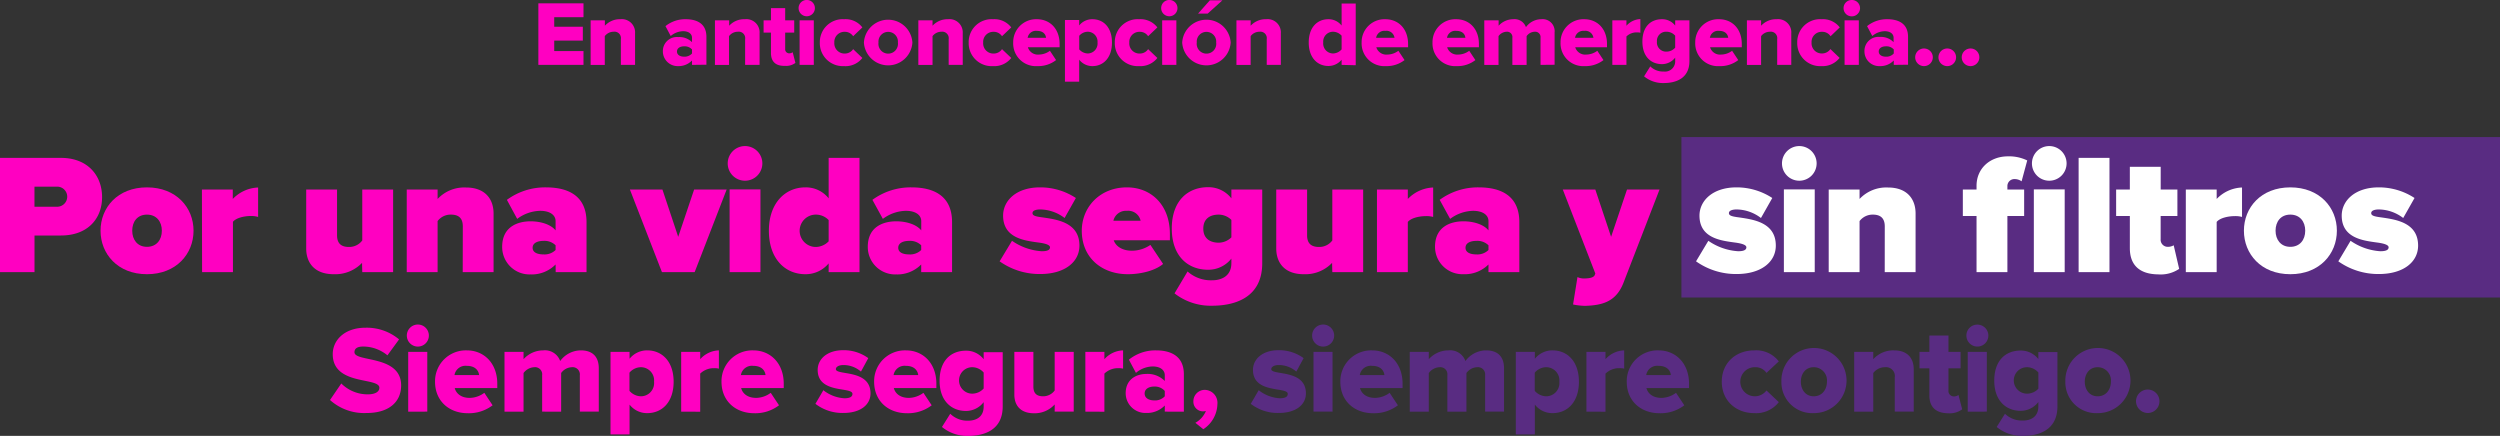 <svg xmlns="http://www.w3.org/2000/svg" viewBox="0 0 567.19 98.89"><rect x="0" y="0" width="567.19" height="98.89" fill="#333333" stroke="none"/><defs><style>.cls-1{fill:#592c82;}.cls-2{fill:#ff00c1;}.cls-3{fill:#fff;}</style></defs><g id="Capa_2" data-name="Capa 2"><g id="Layer_1" data-name="Layer 1"><rect class="cls-1" x="381.47" y="31.1" width="185.72" height="36.4"/><path class="cls-2" d="M0,35.82H13.83c6.06,0,9.33,4,9.33,8.9s-3.27,8.71-9.33,8.71h-6v8.31H0Zm12.82,6.53h-5V46.9h5a2.28,2.28,0,1,0,0-4.55Z"/><path class="cls-2" d="M22.81,52.34c0-5.25,3.88-9.83,10.53-9.83s10.57,4.58,10.57,9.83S40,62.21,33.34,62.21,22.81,57.58,22.81,52.34Zm13.91,0c0-2.06-1.21-3.65-3.38-3.65S30,50.28,30,52.34,31.2,56,33.34,56,36.72,54.44,36.72,52.34Z"/><path class="cls-2" d="M45.81,43h7v2.14a8.38,8.38,0,0,1,5.75-2.6v6.68A5.48,5.48,0,0,0,57,49c-1.47,0-3.38.38-4.15,1.32V61.74h-7Z"/><path class="cls-2" d="M82.14,59.64a8.41,8.41,0,0,1-6.45,2.57c-4.35,0-6.22-2.61-6.22-5.83V43h7V53.39c0,1.9,1,2.64,2.72,2.64a3.68,3.68,0,0,0,3-1.48V43h7V61.74h-7Z"/><path class="cls-2" d="M105,51.37c0-1.95-1-2.68-2.72-2.68a3.68,3.68,0,0,0-3,1.47V61.74h-7V43h7v2.14a8.28,8.28,0,0,1,6.45-2.6c4.35,0,6.25,2.64,6.25,5.9V61.74h-7Z"/><path class="cls-2" d="M126.05,60a7.57,7.57,0,0,1-5.67,2.26A6.22,6.22,0,0,1,113.93,56c0-4.66,3.65-5.79,6.45-5.79,2.44,0,4.66.78,5.67,2.06V50.16c0-1.32-1.21-2.33-3.5-2.33a9,9,0,0,0-5.21,1.83L115,45.34a14.68,14.68,0,0,1,8.86-2.83c4.67,0,9.21,1.63,9.21,7.89V61.74h-7Zm0-4.35a3.59,3.59,0,0,0-2.76-1c-1.17,0-2.45.39-2.45,1.56s1.28,1.51,2.45,1.51a3.59,3.59,0,0,0,2.76-1Z"/><path class="cls-2" d="M142.91,43h7.38l3.58,10.73L157.48,43h7.38L157.6,61.74h-7.42Z"/><path class="cls-2" d="M165.1,37.11A3.93,3.93,0,1,1,169,41,3.92,3.92,0,0,1,165.1,37.11Zm.43,5.86h7V61.74h-7Z"/><path class="cls-2" d="M188,59.76a6.75,6.75,0,0,1-5.28,2.45c-4.55,0-8.28-3.42-8.28-9.87,0-6.22,3.66-9.83,8.28-9.83A6.58,6.58,0,0,1,188,45V35.82h7V61.74h-7Zm0-9.83a4,4,0,0,0-2.91-1.24,3.67,3.67,0,0,0,0,7.34A4.12,4.12,0,0,0,188,54.75Z"/><path class="cls-2" d="M209,60a7.6,7.6,0,0,1-5.68,2.26A6.22,6.22,0,0,1,196.88,56c0-4.66,3.65-5.79,6.45-5.79,2.45,0,4.66.78,5.68,2.06V50.16c0-1.32-1.21-2.33-3.5-2.33a9,9,0,0,0-5.21,1.83l-2.37-4.32a14.66,14.66,0,0,1,8.86-2.83c4.66,0,9.21,1.63,9.21,7.89V61.74h-7Zm0-4.35a3.6,3.6,0,0,0-2.76-1c-1.17,0-2.45.39-2.45,1.56s1.28,1.51,2.45,1.51a3.6,3.6,0,0,0,2.76-1Z"/><path class="cls-2" d="M229.6,54.63A13.27,13.27,0,0,0,236.36,57c1.44,0,1.86-.39,1.86-.89s-.85-.86-2.64-1.09c-3.15-.43-8-1-8-6.1,0-3.38,2.95-6.41,8.39-6.41a14.69,14.69,0,0,1,8.12,2.41l-2.56,4.54A9.31,9.31,0,0,0,236,47.52c-1,0-1.75.27-1.75.82s.54.77,2.41,1c3.15.47,8.24,1.13,8.24,6.38,0,3.73-3.34,6.45-8.9,6.45a15.65,15.65,0,0,1-9.21-2.88Z"/><path class="cls-2" d="M255.67,42.51c5.52,0,9.75,4,9.75,10.57v1.43H252.68c.39,1.21,1.75,2.37,4.12,2.37A7.38,7.38,0,0,0,261,55.56l2.88,4.32c-1.87,1.59-5.21,2.33-8,2.33-5.86,0-10.45-3.69-10.45-9.87C245.45,46.9,249.61,42.51,255.67,42.51Zm-3.07,7.57h6.18a2.88,2.88,0,0,0-3.11-2.25A2.92,2.92,0,0,0,252.6,50.08Z"/><path class="cls-2" d="M269.43,61.59a7.93,7.93,0,0,0,5.59,2c1.63,0,4.35-.62,4.35-3.92v-1a6.66,6.66,0,0,1-5.28,2.53c-4.51,0-8.24-3-8.24-9.37,0-6.25,3.61-9.36,8.24-9.36A6.58,6.58,0,0,1,279.37,45V43h7V59.72c0,8.12-6.69,9.64-11.35,9.64a13.34,13.34,0,0,1-8.55-2.8Zm9.94-11.7a4.14,4.14,0,0,0-2.87-1.2c-1.91,0-3.5.89-3.5,3.18s1.59,3.19,3.5,3.19a4.15,4.15,0,0,0,2.87-1.21Z"/><path class="cls-2" d="M302.22,59.64a8.41,8.41,0,0,1-6.45,2.57c-4.35,0-6.22-2.61-6.22-5.83V43h7V53.39c0,1.9,1,2.64,2.72,2.64a3.68,3.68,0,0,0,3-1.48V43h7V61.74h-7Z"/><path class="cls-2" d="M312.4,43h7v2.14a8.42,8.42,0,0,1,5.75-2.6v6.68a5.41,5.41,0,0,0-1.59-.19c-1.47,0-3.38.38-4.16,1.32V61.74h-7Z"/><path class="cls-2" d="M337.7,60A7.6,7.6,0,0,1,332,62.21,6.22,6.22,0,0,1,325.57,56c0-4.66,3.65-5.79,6.45-5.79,2.45,0,4.66.78,5.68,2.06V50.16c0-1.32-1.21-2.33-3.5-2.33A9,9,0,0,0,329,49.66l-2.37-4.32a14.66,14.66,0,0,1,8.86-2.83c4.66,0,9.21,1.63,9.21,7.89V61.74h-7Zm0-4.35a3.6,3.6,0,0,0-2.76-1c-1.17,0-2.45.39-2.45,1.56s1.28,1.51,2.45,1.51a3.6,3.6,0,0,0,2.76-1Z"/><path class="cls-2" d="M359.34,63.18c1.36,0,2.21-.23,2.45-.74l.15-.39L354.56,43h7.38l3.58,10.73L369.13,43h7.38l-8.16,21.1c-1.67,4.35-4.78,5.17-8.74,5.29a14.54,14.54,0,0,1-2.72-.31l1-6.22A3.35,3.35,0,0,0,359.34,63.18Z"/><path class="cls-3" d="M387.58,54.63A13.34,13.34,0,0,0,394.35,57c1.43,0,1.86-.39,1.86-.89s-.85-.86-2.64-1.09c-3.15-.43-8-1-8-6.1,0-3.38,3-6.41,8.4-6.41a14.74,14.74,0,0,1,8.12,2.41l-2.57,4.54A9.27,9.27,0,0,0,394,47.52c-1,0-1.75.27-1.75.82s.54.77,2.41,1c3.14.47,8.23,1.13,8.23,6.38,0,3.73-3.34,6.45-8.89,6.45a15.65,15.65,0,0,1-9.21-2.88Z"/><path class="cls-3" d="M404.29,37.11A3.93,3.93,0,1,1,408.22,41,3.92,3.92,0,0,1,404.29,37.11Zm.43,5.86h7V61.74h-7Z"/><path class="cls-3" d="M427.61,51.37c0-1.95-1.05-2.68-2.72-2.68a3.72,3.72,0,0,0-3,1.47V61.74h-7V43h7v2.14a8.31,8.31,0,0,1,6.45-2.6c4.36,0,6.26,2.64,6.26,5.9V61.74h-7Z"/><path class="cls-3" d="M448.43,49h-3.11V43h3.11v-.85c0-3.89,3-6.68,7.15-6.68a9.43,9.43,0,0,1,4.35.93l-1.28,4.74a2.65,2.65,0,0,0-1.55-.51,1.58,1.58,0,0,0-1.67,1.52V43h3.8V49h-3.8V61.74h-7ZM461,37.11A3.93,3.93,0,1,1,464.91,41,3.92,3.92,0,0,1,461,37.11Zm.43,5.86h7V61.74h-7Z"/><path class="cls-3" d="M471.59,35.82h7V61.74h-7Z"/><path class="cls-3" d="M483.21,56.3V49H480.1V43h3.11V37.84h7V43H494V49H490.2v5.25A1.61,1.61,0,0,0,491.76,56a2.63,2.63,0,0,0,1.4-.35L494.4,61a7.46,7.46,0,0,1-4.74,1.25C485.5,62.21,483.21,60.23,483.21,56.3Z"/><path class="cls-3" d="M495.91,43h7v2.14a8.38,8.38,0,0,1,5.75-2.6v6.68a5.41,5.41,0,0,0-1.59-.19c-1.48,0-3.39.38-4.16,1.32V61.74h-7Z"/><path class="cls-3" d="M509.09,52.34c0-5.25,3.88-9.83,10.53-9.83s10.56,4.58,10.56,9.83-3.88,9.87-10.56,9.87S509.09,57.58,509.09,52.34Zm13.91,0c0-2.06-1.21-3.65-3.38-3.65s-3.35,1.59-3.35,3.65S517.48,56,519.62,56,523,54.44,523,52.34Z"/><path class="cls-3" d="M533.29,54.63A13.34,13.34,0,0,0,540.05,57c1.44,0,1.87-.39,1.87-.89s-.86-.86-2.64-1.09c-3.15-.43-8-1-8-6.1,0-3.38,3-6.41,8.4-6.41a14.74,14.74,0,0,1,8.12,2.41l-2.57,4.54a9.28,9.28,0,0,0-5.52-1.94c-1,0-1.74.27-1.74.82s.54.77,2.4,1c3.15.47,8.24,1.13,8.24,6.38,0,3.73-3.34,6.45-8.9,6.45a15.64,15.64,0,0,1-9.2-2.88Z"/><path class="cls-2" d="M74.87,90.75,77.43,87a8.44,8.44,0,0,0,6,2.47c1.63,0,2.64-.56,2.64-1.49,0-2.47-10.58-.42-10.58-7.63,0-3.15,2.64-6,7.44-6A11.42,11.42,0,0,1,90.54,77L87.9,80.62a8.68,8.68,0,0,0-5.48-2c-1.4,0-2,.48-2,1.29,0,2.31,10.59.56,10.59,7.53,0,3.76-2.78,6.26-7.81,6.26A11.57,11.57,0,0,1,74.87,90.75Z"/><path class="cls-2" d="M92.3,76.13a2.49,2.49,0,0,1,5,0,2.49,2.49,0,1,1-5,0Zm.31,17.26V79.83h4.33V93.39Z"/><path class="cls-2" d="M98.7,86.6a7,7,0,0,1,7.19-7.11c4,0,6.93,3,6.93,7.56v1h-9.65c.31,1.21,1.43,2.22,3.39,2.22a5.66,5.66,0,0,0,3.32-1.15l1.88,2.83a8.85,8.85,0,0,1-5.67,1.8C101.9,93.73,98.7,91,98.7,86.6ZM105.89,83a2.53,2.53,0,0,0-2.78,2.1h5.59C108.59,84.13,107.88,83,105.89,83Z"/><path class="cls-2" d="M131.55,93.39V85.14a1.64,1.64,0,0,0-1.8-1.83,3.13,3.13,0,0,0-2.44,1.32v8.76H123V85.14a1.62,1.62,0,0,0-1.77-1.83,3.2,3.2,0,0,0-2.45,1.32v8.76h-4.32V79.83h4.32v1.66a6,6,0,0,1,4.47-2,3.66,3.66,0,0,1,3.84,2.42,5.85,5.85,0,0,1,4.69-2.42c2.5,0,4.07,1.3,4.07,4.07v9.83Z"/><path class="cls-2" d="M142.83,91.79v6.77h-4.32V79.83h4.32V81.4a5.07,5.07,0,0,1,4-1.91c3.39,0,6,2.53,6,7.11s-2.56,7.13-6,7.13A5,5,0,0,1,142.83,91.79Zm5.56-5.19a3,3,0,0,0-3-3.29,3.46,3.46,0,0,0-2.58,1.24v4.12a3.53,3.53,0,0,0,2.58,1.24A3,3,0,0,0,148.39,86.6Z"/><path class="cls-2" d="M154.54,93.39V79.83h4.32v1.66a5.92,5.92,0,0,1,4.24-2v4.15a3.81,3.81,0,0,0-1.07-.11,4.43,4.43,0,0,0-3.17,1.23v8.65Z"/><path class="cls-2" d="M163.69,86.6a7,7,0,0,1,7.18-7.11c4,0,6.94,3,6.94,7.56v1h-9.66c.31,1.21,1.43,2.22,3.4,2.22a5.65,5.65,0,0,0,3.31-1.15l1.88,2.83a8.83,8.83,0,0,1-5.67,1.8C166.89,93.73,163.69,91,163.69,86.6ZM170.87,83a2.53,2.53,0,0,0-2.78,2.1h5.59C173.57,84.13,172.87,83,170.87,83Z"/><path class="cls-2" d="M185,91.62l1.8-3.09a8.46,8.46,0,0,0,4.77,1.83c1.29,0,1.83-.37,1.83-1,0-1.68-7.89.06-7.89-5.44,0-2.39,2.08-4.47,5.81-4.47a9.47,9.47,0,0,1,5.67,1.8l-1.66,3.06a6,6,0,0,0-4-1.49c-1,0-1.69.4-1.69.93,0,1.49,7.86-.06,7.86,5.5,0,2.58-2.27,4.44-6.14,4.44A10,10,0,0,1,185,91.62Z"/><path class="cls-2" d="M198.32,86.6a7,7,0,0,1,7.19-7.11c4,0,6.93,3,6.93,7.56v1h-9.65c.31,1.21,1.43,2.22,3.39,2.22a5.66,5.66,0,0,0,3.32-1.15l1.88,2.83a8.85,8.85,0,0,1-5.67,1.8C201.52,93.73,198.32,91,198.32,86.6ZM205.51,83a2.53,2.53,0,0,0-2.78,2.1h5.59C208.21,84.13,207.5,83,205.51,83Z"/><path class="cls-2" d="M213.71,96.87l1.88-3a5.51,5.51,0,0,0,4.12,1.57c1.44,0,3.46-.62,3.46-3.2v-1a5.07,5.07,0,0,1-4,2c-3.31,0-6-2.28-6-6.85s2.56-6.83,6-6.83a5,5,0,0,1,4,1.94v-1.6h4.32V92.21c0,5.5-4.41,6.68-7.78,6.68A8.94,8.94,0,0,1,213.71,96.87Zm9.46-8.73V84.52a3.5,3.5,0,0,0-2.59-1.21,3,3,0,0,0,0,6A3.5,3.5,0,0,0,223.17,88.14Z"/><path class="cls-2" d="M239.28,93.39V91.76a6.11,6.11,0,0,1-4.69,2c-3.06,0-4.46-1.77-4.46-4.24V79.83h4.32v7.86c0,1.66.84,2.22,2.25,2.22a3.24,3.24,0,0,0,2.58-1.32V79.83h4.32V93.39Z"/><path class="cls-2" d="M246.24,93.39V79.83h4.32v1.66a5.92,5.92,0,0,1,4.24-2v4.15a3.73,3.73,0,0,0-1.06-.11,4.44,4.44,0,0,0-3.18,1.23v8.65Z"/><path class="cls-2" d="M264.26,93.39V92a5.6,5.6,0,0,1-4.21,1.69,4.49,4.49,0,0,1-4.66-4.47c0-3.28,2.58-4.38,4.66-4.38a5.42,5.42,0,0,1,4.21,1.6V85.14c0-1.18-1-2-2.75-2a6,6,0,0,0-3.79,1.46l-1.6-3a9.55,9.55,0,0,1,6.15-2.11c3.26,0,6.32,1.21,6.32,5.42v8.48Zm0-3.48V88.7a3,3,0,0,0-2.41-1c-1.13,0-2.16.5-2.16,1.57s1,1.57,2.16,1.57A3,3,0,0,0,264.26,89.91Z"/><path class="cls-2" d="M273,97.38l-1.8-1.46a5.42,5.42,0,0,0,2.39-2.67,2.9,2.9,0,0,1-.65.08,2.19,2.19,0,0,1-2.19-2.3,2.59,2.59,0,0,1,2.59-2.58,2.94,2.94,0,0,1,2.86,3.23A7,7,0,0,1,273,97.38Z"/><path class="cls-1" d="M283.77,91.62l1.8-3.09a8.46,8.46,0,0,0,4.77,1.83c1.29,0,1.82-.37,1.82-1,0-1.68-7.89.06-7.89-5.44,0-2.39,2.08-4.47,5.82-4.47a9.47,9.47,0,0,1,5.67,1.8l-1.66,3.06a6,6,0,0,0-4-1.49c-1,0-1.68.4-1.68.93,0,1.49,7.86-.06,7.86,5.5,0,2.58-2.27,4.44-6.15,4.44A10,10,0,0,1,283.77,91.62Z"/><path class="cls-1" d="M297.69,76.13a2.49,2.49,0,0,1,5,0,2.49,2.49,0,1,1-5,0ZM298,93.39V79.83h4.32V93.39Z"/><path class="cls-1" d="M304.09,86.6a7,7,0,0,1,7.19-7.11c4,0,6.93,3,6.93,7.56v1h-9.65c.3,1.21,1.43,2.22,3.39,2.22a5.66,5.66,0,0,0,3.32-1.15l1.88,2.83a8.86,8.86,0,0,1-5.68,1.8C307.29,93.73,304.09,91,304.09,86.6ZM311.28,83a2.53,2.53,0,0,0-2.78,2.1h5.59C314,84.13,313.27,83,311.28,83Z"/><path class="cls-1" d="M336.94,93.39V85.14a1.64,1.64,0,0,0-1.8-1.83,3.13,3.13,0,0,0-2.44,1.32v8.76h-4.33V85.14a1.61,1.61,0,0,0-1.76-1.83,3.2,3.2,0,0,0-2.45,1.32v8.76h-4.32V79.83h4.32v1.66a6,6,0,0,1,4.47-2,3.66,3.66,0,0,1,3.84,2.42,5.85,5.85,0,0,1,4.69-2.42c2.5,0,4.07,1.3,4.07,4.07v9.83Z"/><path class="cls-1" d="M348.22,91.79v6.77H343.9V79.83h4.32V81.4a5.07,5.07,0,0,1,4-1.91c3.4,0,6,2.53,6,7.11s-2.56,7.13-6,7.13A5,5,0,0,1,348.22,91.79Zm5.56-5.19a3,3,0,0,0-3-3.29,3.46,3.46,0,0,0-2.58,1.24v4.12a3.53,3.53,0,0,0,2.58,1.24A3,3,0,0,0,353.78,86.6Z"/><path class="cls-1" d="M359.92,93.39V79.83h4.33v1.66a5.92,5.92,0,0,1,4.24-2v4.15a3.85,3.85,0,0,0-1.07-.11,4.43,4.43,0,0,0-3.17,1.23v8.65Z"/><path class="cls-1" d="M369.07,86.6a7,7,0,0,1,7.19-7.11c4,0,6.94,3,6.94,7.56v1h-9.66c.31,1.21,1.43,2.22,3.4,2.22a5.65,5.65,0,0,0,3.31-1.15l1.88,2.83a8.83,8.83,0,0,1-5.67,1.8C372.28,93.73,369.07,91,369.07,86.6ZM376.26,83a2.53,2.53,0,0,0-2.78,2.1h5.59C379,84.13,378.26,83,376.26,83Z"/><path class="cls-1" d="M390.63,86.6c0-4.24,3.15-7.11,7.39-7.11a6.46,6.46,0,0,1,5.55,2.5l-2.8,2.61a3,3,0,0,0-2.56-1.29,3.3,3.3,0,1,0,2.56,5.28l2.8,2.64a6.52,6.52,0,0,1-5.55,2.5C393.78,93.73,390.63,90.84,390.63,86.6Z"/><path class="cls-1" d="M404.16,86.6a7.39,7.39,0,1,1,7.36,7.13A7,7,0,0,1,404.16,86.6Zm10.33,0a3,3,0,0,0-3-3.29c-1.86,0-2.92,1.49-2.92,3.29s1.06,3.31,2.92,3.31S414.49,88.42,414.49,86.6Z"/><path class="cls-1" d="M429.88,93.39V85.56a2,2,0,0,0-2.22-2.25A3.33,3.33,0,0,0,425,84.63v8.76h-4.33V79.83H425v1.66a6.11,6.11,0,0,1,4.71-2c3.07,0,4.47,1.8,4.47,4.3v9.6Z"/><path class="cls-1" d="M437.73,89.74V83.56h-2.24V79.83h2.24v-3.7h4.33v3.7h2.75v3.73h-2.75v5a1.23,1.23,0,0,0,1.18,1.38,1.67,1.67,0,0,0,1.09-.34l.84,3.26a4.74,4.74,0,0,1-3.2.9C439.22,93.73,437.73,92.35,437.73,89.74Z"/><path class="cls-1" d="M446.13,76.13a2.46,2.46,0,0,1,2.47-2.48,2.49,2.49,0,1,1-2.47,2.48Zm.3,17.26V79.83h4.33V93.39Z"/><path class="cls-1" d="M453,96.87l1.88-3A5.54,5.54,0,0,0,459,95.41c1.43,0,3.45-.62,3.45-3.2v-1a5.05,5.05,0,0,1-4,2c-3.31,0-6-2.28-6-6.85s2.55-6.83,6-6.83a5,5,0,0,1,4,1.94v-1.6h4.33V92.21c0,5.5-4.41,6.68-7.78,6.68A9,9,0,0,1,453,96.87Zm9.46-8.73V84.52a3.46,3.46,0,0,0-2.58-1.21,3,3,0,0,0,0,6A3.46,3.46,0,0,0,462.49,88.14Z"/><path class="cls-1" d="M468.58,86.6a7.39,7.39,0,1,1,7.36,7.13A7,7,0,0,1,468.58,86.6Zm10.33,0a3,3,0,0,0-3-3.29c-1.86,0-2.92,1.49-2.92,3.29s1.06,3.31,2.92,3.31S478.91,88.42,478.91,86.6Z"/><path class="cls-1" d="M484.61,91.06a2.66,2.66,0,1,1,2.67,2.64A2.7,2.7,0,0,1,484.61,91.06Z"/><path class="cls-2" d="M122.14,14.72V.75h10.24V3.9h-6.64V6.07h6.49V9.21h-6.49v2.37h6.64v3.14Z"/><path class="cls-2" d="M140.86,14.72V8.88a1.46,1.46,0,0,0-1.65-1.68,2.51,2.51,0,0,0-2,1v6.53H134V4.61h3.23V5.84a4.6,4.6,0,0,1,3.52-1.48,3,3,0,0,1,3.33,3.2v7.16Z"/><path class="cls-2" d="M157,14.72v-1A4.19,4.19,0,0,1,153.87,15a3.35,3.35,0,0,1-3.48-3.33,3.18,3.18,0,0,1,3.48-3.26A4.06,4.06,0,0,1,157,9.57v-1c0-.88-.76-1.49-2-1.49a4.44,4.44,0,0,0-2.83,1.09l-1.19-2.24a7.1,7.1,0,0,1,4.58-1.57c2.43,0,4.71.9,4.71,4v6.32Zm0-2.59v-.91a2.24,2.24,0,0,0-1.8-.71c-.84,0-1.61.38-1.61,1.18s.77,1.17,1.61,1.17A2.26,2.26,0,0,0,157,12.13Z"/><path class="cls-2" d="M169.05,14.72V8.88A1.46,1.46,0,0,0,167.4,7.2a2.48,2.48,0,0,0-2,1v6.53H162.2V4.61h3.23V5.84A4.6,4.6,0,0,1,169,4.36a3,3,0,0,1,3.33,3.2v7.16Z"/><path class="cls-2" d="M174.91,12V7.39h-1.67V4.61h1.67V1.84h3.23V4.61h2.05V7.39h-2.05V11.1a.91.91,0,0,0,.88,1,1.24,1.24,0,0,0,.82-.26l.62,2.43a3.47,3.47,0,0,1-2.38.67C176,15,174.91,14,174.91,12Z"/><path class="cls-2" d="M181.18,1.84a1.85,1.85,0,0,1,3.7,0,1.85,1.85,0,1,1-3.7,0Zm.23,12.88V4.61h3.22V14.72Z"/><path class="cls-2" d="M186,9.65a5.19,5.19,0,0,1,5.51-5.29,4.79,4.79,0,0,1,4.14,1.86l-2.09,2a2.22,2.22,0,0,0-1.91-1,2.29,2.29,0,0,0-2.36,2.45,2.31,2.31,0,0,0,2.36,2.48,2.28,2.28,0,0,0,1.91-1l2.09,2A4.84,4.84,0,0,1,191.46,15,5.21,5.21,0,0,1,186,9.65Z"/><path class="cls-2" d="M196,9.65a5.51,5.51,0,0,1,11,0,5.51,5.51,0,0,1-11,0Zm7.71,0a2.21,2.21,0,1,0-4.4,0,2.22,2.22,0,1,0,4.4,0Z"/><path class="cls-2" d="M215.23,14.72V8.88a1.47,1.47,0,0,0-1.66-1.68,2.51,2.51,0,0,0-2,1v6.53h-3.22V4.61h3.22V5.84a4.61,4.61,0,0,1,3.52-1.48,3,3,0,0,1,3.33,3.2v7.16Z"/><path class="cls-2" d="M219.77,9.65a5.19,5.19,0,0,1,5.51-5.29,4.83,4.83,0,0,1,4.15,1.86l-2.1,2a2.21,2.21,0,0,0-1.9-1,2.29,2.29,0,0,0-2.37,2.45,2.31,2.31,0,0,0,2.37,2.48,2.27,2.27,0,0,0,1.9-1l2.1,2A4.88,4.88,0,0,1,225.28,15,5.21,5.21,0,0,1,219.77,9.65Z"/><path class="cls-2" d="M229.87,9.65a5.2,5.2,0,0,1,5.36-5.29c3,0,5.17,2.19,5.17,5.63v.73h-7.2a2.37,2.37,0,0,0,2.53,1.66,4.25,4.25,0,0,0,2.47-.86l1.4,2.11A6.59,6.59,0,0,1,235.37,15,5.15,5.15,0,0,1,229.87,9.65ZM235.23,7a1.89,1.89,0,0,0-2.08,1.57h4.17C237.24,7.81,236.71,7,235.23,7Z"/><path class="cls-2" d="M244.84,13.53v5h-3.23v-14h3.23V5.78a3.78,3.78,0,0,1,3-1.42c2.54,0,4.44,1.88,4.44,5.29S250.37,15,247.83,15A3.76,3.76,0,0,1,244.84,13.53ZM249,9.65a2.24,2.24,0,0,0-2.22-2.45,2.58,2.58,0,0,0-1.93.93V11.2a2.65,2.65,0,0,0,1.93.93A2.25,2.25,0,0,0,249,9.65Z"/><path class="cls-2" d="M252.92,9.65a5.19,5.19,0,0,1,5.51-5.29,4.83,4.83,0,0,1,4.15,1.86l-2.1,2a2.19,2.19,0,0,0-1.9-1,2.29,2.29,0,0,0-2.37,2.45,2.31,2.31,0,0,0,2.37,2.48,2.25,2.25,0,0,0,1.9-1l2.1,2A4.88,4.88,0,0,1,258.43,15,5.21,5.21,0,0,1,252.92,9.65Z"/><path class="cls-2" d="M263.44,1.84a1.85,1.85,0,0,1,3.7,0,1.85,1.85,0,1,1-3.7,0Zm.23,12.88V4.61h3.22V14.72Z"/><path class="cls-2" d="M268.21,9.65a5.51,5.51,0,0,1,11,0,5.51,5.51,0,0,1-11,0Zm7.71,0a2.21,2.21,0,1,0-4.4,0,2.22,2.22,0,1,0,4.4,0ZM274,3.08h-2.18l2.66-3h2.85Z"/><path class="cls-2" d="M287.39,14.72V8.88a1.46,1.46,0,0,0-1.65-1.68,2.51,2.51,0,0,0-2,1v6.53h-3.22V4.61h3.22V5.84a4.6,4.6,0,0,1,3.52-1.48,3,3,0,0,1,3.33,3.2v7.16Z"/><path class="cls-2" d="M304.38,14.72V13.55a3.88,3.88,0,0,1-3,1.42c-2.49,0-4.46-1.88-4.46-5.32s1.93-5.29,4.46-5.29a3.75,3.75,0,0,1,3,1.44v-5h3.2v14Zm0-3.52V8.1a2.66,2.66,0,0,0-1.95-.9,2.23,2.23,0,0,0-2.22,2.45,2.25,2.25,0,0,0,2.22,2.48A2.65,2.65,0,0,0,304.38,11.2Z"/><path class="cls-2" d="M308.92,9.65a5.2,5.2,0,0,1,5.36-5.29c3,0,5.18,2.19,5.18,5.63v.73h-7.21a2.38,2.38,0,0,0,2.54,1.66,4.25,4.25,0,0,0,2.47-.86l1.4,2.11A6.61,6.61,0,0,1,314.43,15,5.16,5.16,0,0,1,308.92,9.65ZM314.28,7a1.89,1.89,0,0,0-2.07,1.57h4.17A1.85,1.85,0,0,0,314.28,7Z"/><path class="cls-2" d="M325,9.65a5.19,5.19,0,0,1,5.36-5.29c3,0,5.17,2.19,5.17,5.63v.73h-7.21a2.39,2.39,0,0,0,2.54,1.66,4.25,4.25,0,0,0,2.47-.86l1.4,2.11A6.59,6.59,0,0,1,330.51,15,5.15,5.15,0,0,1,325,9.65ZM330.37,7a1.89,1.89,0,0,0-2.08,1.57h4.17C332.38,7.81,331.85,7,330.37,7Z"/><path class="cls-2" d="M349.51,14.72V8.57a1.22,1.22,0,0,0-1.34-1.37,2.33,2.33,0,0,0-1.82,1v6.53h-3.23V8.57A1.21,1.21,0,0,0,341.8,7.2a2.36,2.36,0,0,0-1.82,1v6.53h-3.23V4.61H340V5.84a4.51,4.51,0,0,1,3.33-1.48,2.73,2.73,0,0,1,2.87,1.8,4.33,4.33,0,0,1,3.5-1.8,2.72,2.72,0,0,1,3,3v7.33Z"/><path class="cls-2" d="M354.05,9.65a5.2,5.2,0,0,1,5.36-5.29c3,0,5.18,2.19,5.18,5.63v.73h-7.21a2.38,2.38,0,0,0,2.54,1.66,4.25,4.25,0,0,0,2.47-.86l1.4,2.11A6.59,6.59,0,0,1,359.56,15,5.16,5.16,0,0,1,354.05,9.65ZM359.41,7a1.89,1.89,0,0,0-2.07,1.57h4.17A1.85,1.85,0,0,0,359.41,7Z"/><path class="cls-2" d="M365.8,14.72V4.61H369V5.84a4.44,4.44,0,0,1,3.16-1.51v3.1a2.85,2.85,0,0,0-.8-.08,3.27,3.27,0,0,0-2.36.92v6.45Z"/><path class="cls-2" d="M373,17.32l1.41-2.26a4.13,4.13,0,0,0,3.08,1.17,2.31,2.31,0,0,0,2.57-2.39v-.77a3.78,3.78,0,0,1-3,1.48c-2.47,0-4.44-1.69-4.44-5.11s1.9-5.08,4.44-5.08a3.72,3.72,0,0,1,3,1.44V4.61h3.23v9.23c0,4.11-3.29,5-5.8,5A6.69,6.69,0,0,1,373,17.32Zm7.06-6.51V8.1a2.6,2.6,0,0,0-1.92-.9,2.07,2.07,0,0,0-2.22,2.24,2.08,2.08,0,0,0,2.22,2.27A2.6,2.6,0,0,0,380.06,10.81Z"/><path class="cls-2" d="M384.61,9.65A5.2,5.2,0,0,1,390,4.36c3,0,5.17,2.19,5.17,5.63v.73h-7.2a2.37,2.37,0,0,0,2.53,1.66,4.23,4.23,0,0,0,2.47-.86l1.4,2.11A6.59,6.59,0,0,1,390.11,15,5.15,5.15,0,0,1,384.61,9.65ZM390,7a1.88,1.88,0,0,0-2.07,1.57h4.16C392,7.81,391.46,7,390,7Z"/><path class="cls-2" d="M403.2,14.72V8.88a1.46,1.46,0,0,0-1.65-1.68,2.51,2.51,0,0,0-2,1v6.53h-3.22V4.61h3.22V5.84a4.6,4.6,0,0,1,3.52-1.48,3,3,0,0,1,3.33,3.2v7.16Z"/><path class="cls-2" d="M407.75,9.65a5.18,5.18,0,0,1,5.51-5.29,4.81,4.81,0,0,1,4.14,1.86l-2.09,2a2.22,2.22,0,0,0-1.91-1A2.29,2.29,0,0,0,411,9.65a2.31,2.31,0,0,0,2.36,2.48,2.28,2.28,0,0,0,1.91-1l2.09,2A4.86,4.86,0,0,1,413.26,15,5.2,5.2,0,0,1,407.75,9.65Z"/><path class="cls-2" d="M418.26,1.84A1.84,1.84,0,0,1,420.1,0,1.85,1.85,0,0,1,422,1.84a1.87,1.87,0,0,1-1.87,1.87A1.85,1.85,0,0,1,418.26,1.84Zm.23,12.88V4.61h3.23V14.72Z"/><path class="cls-2" d="M429.65,14.72v-1A4.19,4.19,0,0,1,426.51,15,3.34,3.34,0,0,1,423,11.64a3.17,3.17,0,0,1,3.47-3.26,4,4,0,0,1,3.14,1.19v-1c0-.88-.75-1.49-2-1.49a4.46,4.46,0,0,0-2.83,1.09l-1.19-2.24a7.14,7.14,0,0,1,4.59-1.57c2.43,0,4.71.9,4.71,4v6.32Zm0-2.59v-.91a2.23,2.23,0,0,0-1.8-.71c-.84,0-1.61.38-1.61,1.18s.77,1.17,1.61,1.17A2.24,2.24,0,0,0,429.65,12.13Z"/><path class="cls-2" d="M434.51,13a2,2,0,1,1,2,2A2,2,0,0,1,434.51,13Z"/><path class="cls-2" d="M439.79,13a2,2,0,1,1,2,2A2,2,0,0,1,439.79,13Z"/><path class="cls-2" d="M445.07,13a2,2,0,1,1,2,2A2,2,0,0,1,445.07,13Z"/></g></g></svg>